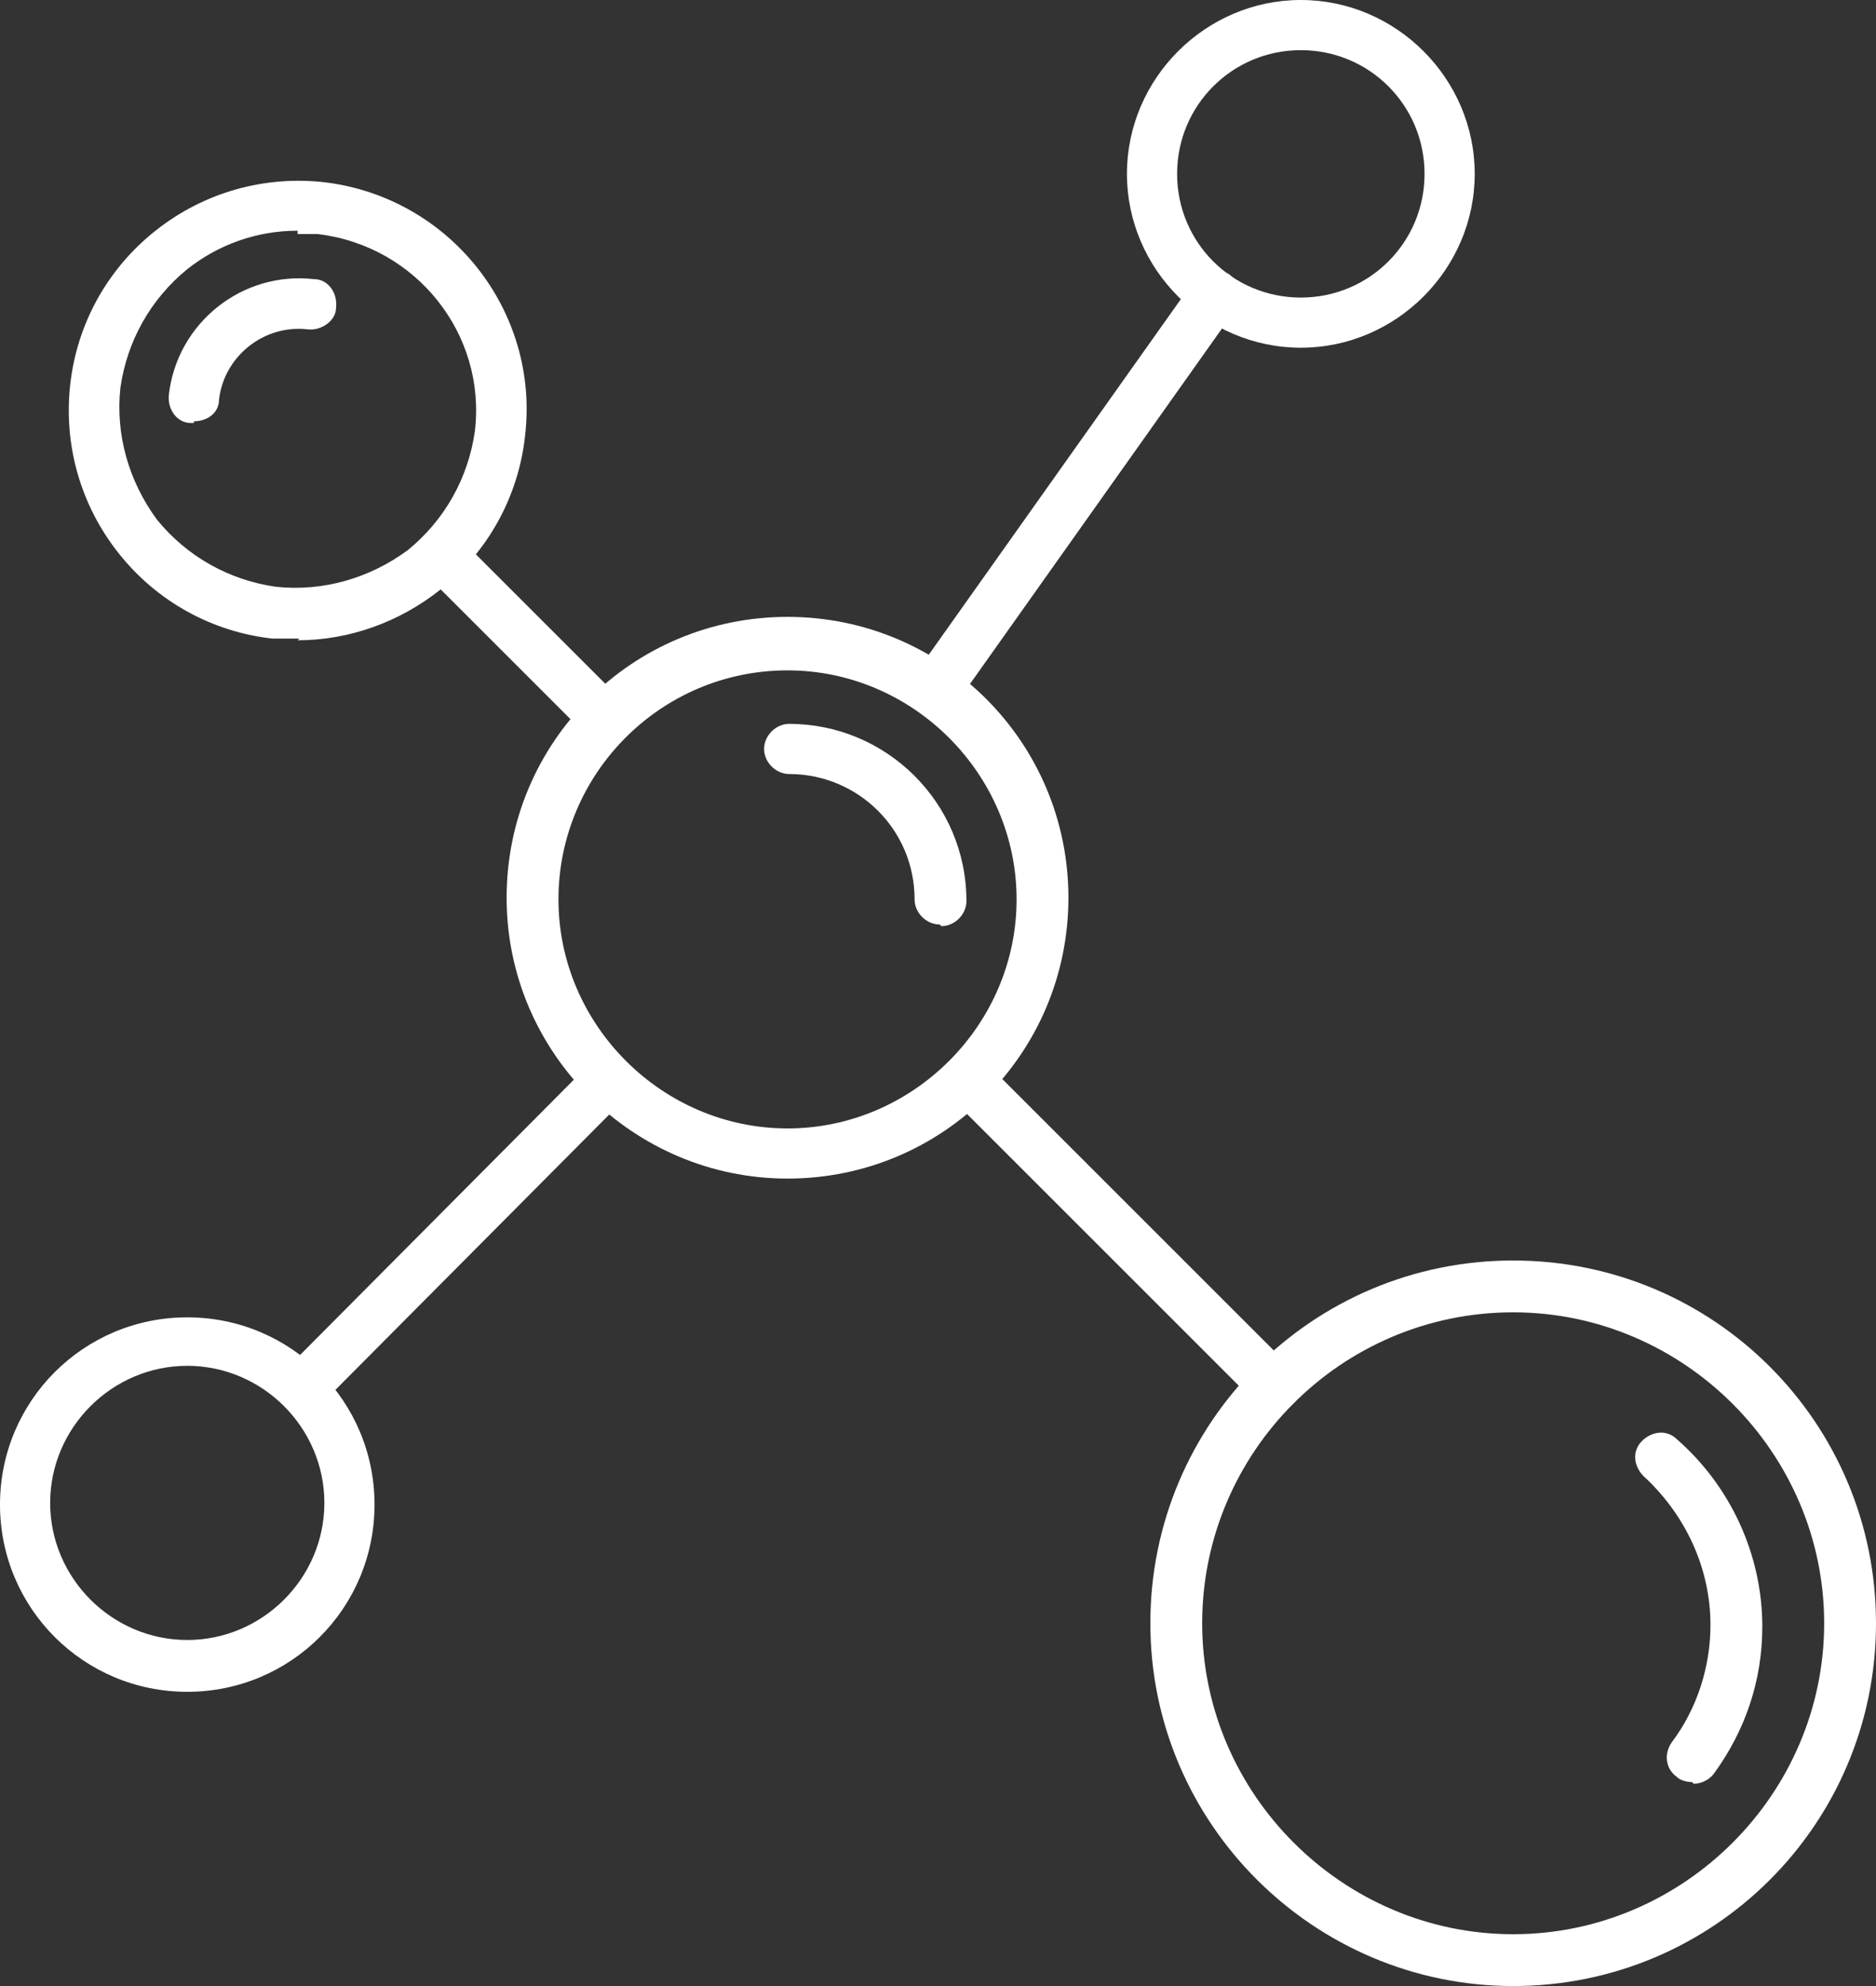 <?xml version="1.0" encoding="UTF-8"?>
<svg id="Layer_2" data-name="Layer 2" xmlns="http://www.w3.org/2000/svg" viewBox="0 0 11.22 11.88">
  <rect x="0" y="0" width="11.22" height="11.88" fill="#333333" stroke="none"/>
  <defs>
    <style>
      .cls-1 {
        fill: #fff;
      }
    </style>
  </defs>
  <g id="text">
    <g>
      <path class="cls-1" d="M4.71,7.05c-.92,0-1.68-.75-1.68-1.68s.75-1.68,1.68-1.68,1.68.75,1.68,1.68-.75,1.68-1.68,1.68ZM4.71,4.01c-.76,0-1.37.62-1.37,1.37s.62,1.37,1.37,1.37,1.37-.62,1.37-1.37-.62-1.37-1.37-1.37Z"/>
      <path class="cls-1" d="M5.62,5.53c-.08,0-.15-.07-.15-.15h0c0-.42-.34-.75-.75-.75h0c-.08,0-.15-.07-.15-.15s.07-.15.15-.15h0c.58,0,1.06.47,1.06,1.06,0,.08-.07.15-.15.15Z"/>
      <path class="cls-1" d="M9.05,11.88c-1.19,0-2.17-.97-2.17-2.17s.97-2.17,2.17-2.17,2.17.97,2.17,2.17-.97,2.17-2.17,2.17ZM9.05,7.85c-1.03,0-1.86.84-1.86,1.86s.84,1.86,1.86,1.86,1.86-.84,1.86-1.86-.84-1.86-1.86-1.86Z"/>
      <path class="cls-1" d="M10.12,10.66s-.06,0-.09-.03c-.07-.05-.08-.14-.03-.21.15-.2.23-.45.23-.7,0-.34-.15-.66-.4-.89-.06-.06-.07-.15-.01-.21s.15-.07.21-.01c.32.28.51.69.51,1.12,0,.32-.1.62-.29.88-.03.04-.08.06-.12.06Z"/>
      <path class="cls-1" d="M7.78,2.08c-.57,0-1.04-.47-1.04-1.04s.47-1.04,1.04-1.04,1.04.47,1.04,1.04-.47,1.04-1.04,1.04ZM7.78.3c-.41,0-.74.33-.74.74s.33.74.74.74.74-.33.74-.74-.33-.74-.74-.74Z"/>
      <path class="cls-1" d="M1.79,3.82c-.05,0-.11,0-.16,0-.36-.04-.69-.22-.92-.51-.23-.29-.33-.65-.29-1.01H.42c.04-.36.22-.69.51-.92.29-.23.65-.33,1.01-.29.75.09,1.29.77,1.2,1.52-.04.36-.22.69-.51.92-.24.19-.54.3-.85.3ZM1.78,1.38c-.24,0-.47.08-.66.23-.22.18-.36.43-.4.71h0c-.03.28.05.56.22.79.18.22.43.36.71.4.28.03.56-.05.79-.22.22-.18.36-.43.4-.71.07-.58-.35-1.11-.94-1.18-.04,0-.08,0-.12,0ZM.57,2.31h0,0Z"/>
      <path class="cls-1" d="M1.16,2.53s-.01,0-.02,0c-.08,0-.14-.08-.13-.17.05-.43.44-.74.87-.69.08,0,.14.08.13.17,0,.08-.09.14-.17.13-.26-.03-.5.16-.53.42,0,.08-.07.13-.15.13Z"/>
      <path class="cls-1" d="M1.12,10.12c-.62,0-1.12-.5-1.12-1.12s.5-1.12,1.12-1.12,1.12.5,1.12,1.12-.5,1.12-1.12,1.12ZM1.12,8.17c-.45,0-.82.37-.82.82s.37.82.82.82.82-.37.82-.82-.37-.82-.82-.82Z"/>
      <path class="cls-1" d="M1.87,8.39s-.08-.01-.11-.04c-.06-.06-.06-.16,0-.21l1.77-1.78c.06-.06.16-.06.21,0,.06.06.06.16,0,.21l-1.77,1.78s-.07.04-.11.04Z"/>
      <path class="cls-1" d="M3.63,4.45s-.08-.01-.11-.04l-.99-.99c-.06-.06-.06-.16,0-.21.06-.06.16-.06.21,0l.99.99c.06.06.06.16,0,.21-.03.03-.07.04-.11.04Z"/>
      <path class="cls-1" d="M7.63,8.44s-.08-.01-.11-.04l-1.84-1.84c-.06-.06-.06-.16,0-.21s.16-.06.21,0l1.84,1.84c.06.06.06.16,0,.21-.03.03-.07.04-.11.04Z"/>
      <path class="cls-1" d="M5.59,4.29s-.06,0-.09-.03c-.07-.05-.08-.14-.04-.21l1.68-2.37c.05-.07.14-.08.21-.04.07.05.08.14.04.21l-1.68,2.37s-.08.06-.12.06Z"/>
    </g>
  </g>
</svg>